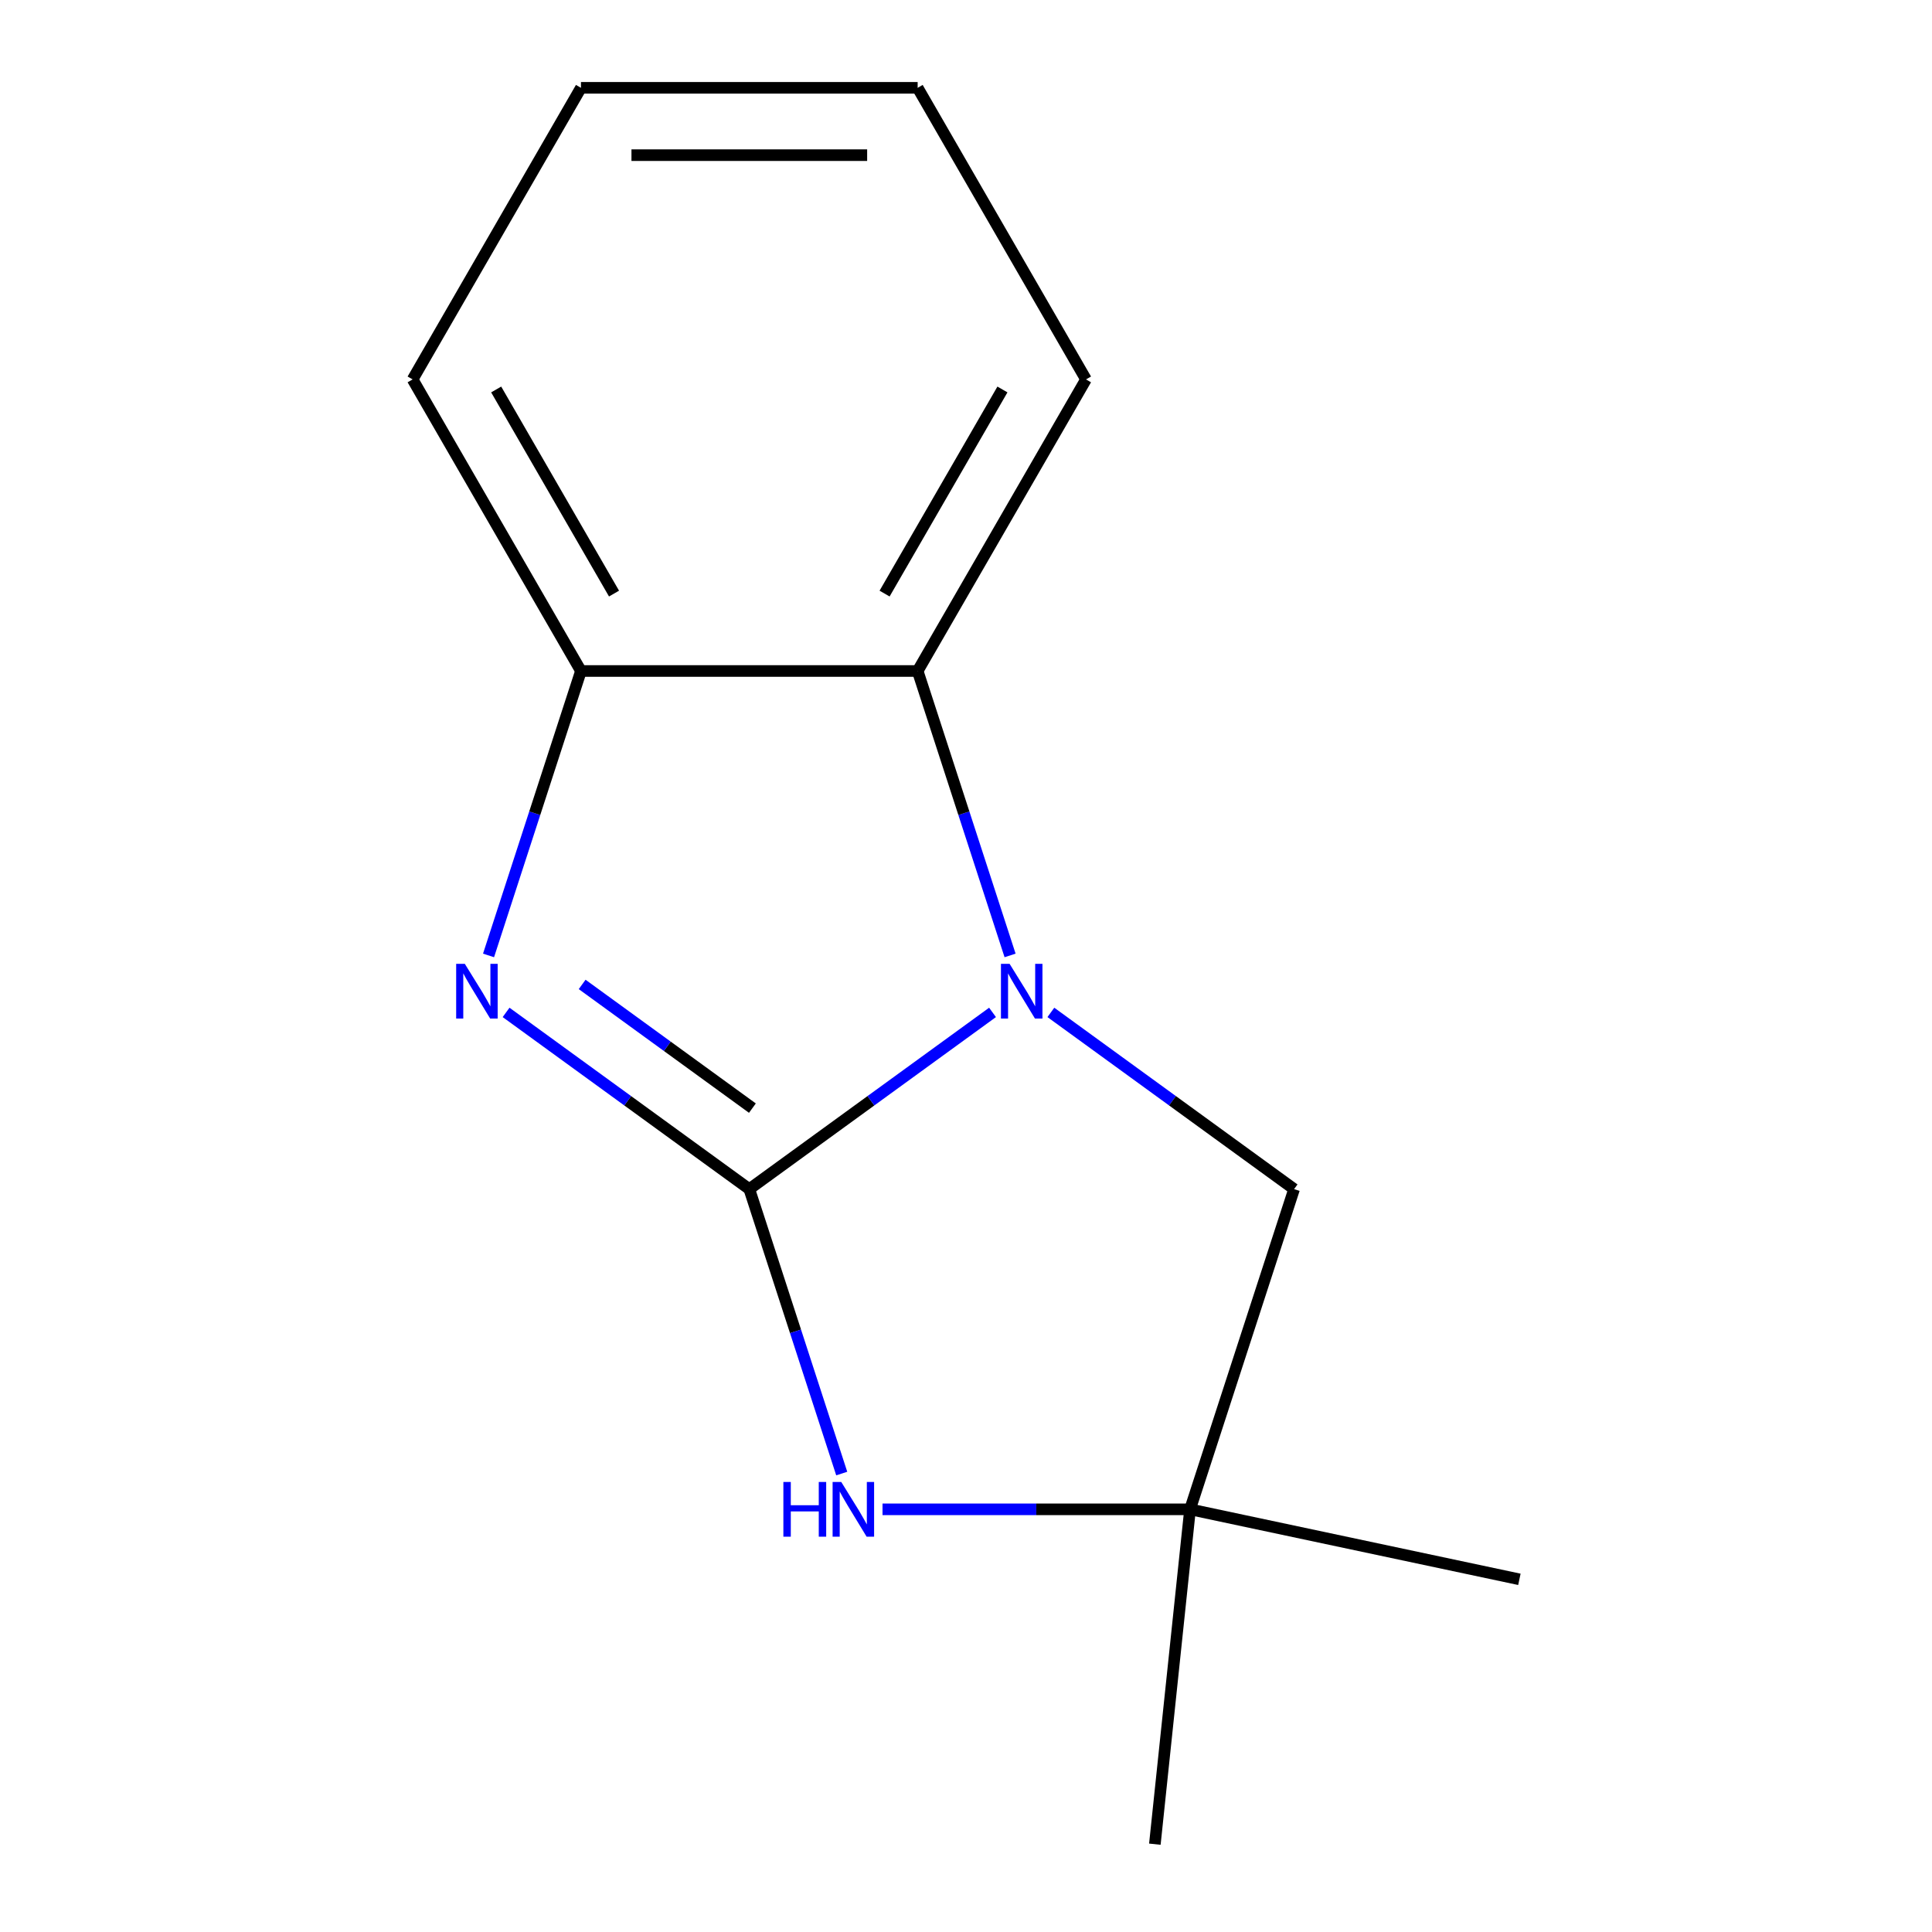 <?xml version='1.0' encoding='iso-8859-1'?>
<svg version='1.1' baseProfile='full'
              xmlns='http://www.w3.org/2000/svg'
                      xmlns:rdkit='http://www.rdkit.org/xml'
                      xmlns:xlink='http://www.w3.org/1999/xlink'
                  xml:space='preserve'
width='1000px' height='1000px' viewBox='0 0 1000 1000'>
<!-- END OF HEADER -->
<rect style='opacity:1.0;fill:#FFFFFF;stroke:none' width='1000' height='1000' x='0' y='0'> </rect>
<path class='bond-0' d='M 387.841,615.483 L 450.787,569.75' style='fill:none;fill-rule:evenodd;stroke:#000000;stroke-width:6px;stroke-linecap:butt;stroke-linejoin:miter;stroke-opacity:1' />
<path class='bond-0' d='M 450.787,569.75 L 513.734,524.017' style='fill:none;fill-rule:evenodd;stroke:#0000FF;stroke-width:6px;stroke-linecap:butt;stroke-linejoin:miter;stroke-opacity:1' />
<path class='bond-1' d='M 387.841,615.483 L 324.894,569.75' style='fill:none;fill-rule:evenodd;stroke:#000000;stroke-width:6px;stroke-linecap:butt;stroke-linejoin:miter;stroke-opacity:1' />
<path class='bond-1' d='M 324.894,569.75 L 261.948,524.017' style='fill:none;fill-rule:evenodd;stroke:#0000FF;stroke-width:6px;stroke-linecap:butt;stroke-linejoin:miter;stroke-opacity:1' />
<path class='bond-1' d='M 389.444,573.565 L 345.381,541.552' style='fill:none;fill-rule:evenodd;stroke:#000000;stroke-width:6px;stroke-linecap:butt;stroke-linejoin:miter;stroke-opacity:1' />
<path class='bond-1' d='M 345.381,541.552 L 301.319,509.539' style='fill:none;fill-rule:evenodd;stroke:#0000FF;stroke-width:6px;stroke-linecap:butt;stroke-linejoin:miter;stroke-opacity:1' />
<path class='bond-2' d='M 387.841,615.483 L 411.759,689.097' style='fill:none;fill-rule:evenodd;stroke:#000000;stroke-width:6px;stroke-linecap:butt;stroke-linejoin:miter;stroke-opacity:1' />
<path class='bond-2' d='M 411.759,689.097 L 435.678,762.71' style='fill:none;fill-rule:evenodd;stroke:#0000FF;stroke-width:6px;stroke-linecap:butt;stroke-linejoin:miter;stroke-opacity:1' />
<path class='bond-3' d='M 522.814,494.531 L 498.896,420.918' style='fill:none;fill-rule:evenodd;stroke:#0000FF;stroke-width:6px;stroke-linecap:butt;stroke-linejoin:miter;stroke-opacity:1' />
<path class='bond-3' d='M 498.896,420.918 L 474.977,347.305' style='fill:none;fill-rule:evenodd;stroke:#000000;stroke-width:6px;stroke-linecap:butt;stroke-linejoin:miter;stroke-opacity:1' />
<path class='bond-6' d='M 543.928,524.017 L 606.874,569.75' style='fill:none;fill-rule:evenodd;stroke:#0000FF;stroke-width:6px;stroke-linecap:butt;stroke-linejoin:miter;stroke-opacity:1' />
<path class='bond-6' d='M 606.874,569.75 L 669.821,615.483' style='fill:none;fill-rule:evenodd;stroke:#000000;stroke-width:6px;stroke-linecap:butt;stroke-linejoin:miter;stroke-opacity:1' />
<path class='bond-4' d='M 252.867,494.531 L 276.786,420.918' style='fill:none;fill-rule:evenodd;stroke:#0000FF;stroke-width:6px;stroke-linecap:butt;stroke-linejoin:miter;stroke-opacity:1' />
<path class='bond-4' d='M 276.786,420.918 L 300.704,347.305' style='fill:none;fill-rule:evenodd;stroke:#000000;stroke-width:6px;stroke-linecap:butt;stroke-linejoin:miter;stroke-opacity:1' />
<path class='bond-5' d='M 456.791,781.227 L 536.379,781.227' style='fill:none;fill-rule:evenodd;stroke:#0000FF;stroke-width:6px;stroke-linecap:butt;stroke-linejoin:miter;stroke-opacity:1' />
<path class='bond-5' d='M 536.379,781.227 L 615.967,781.227' style='fill:none;fill-rule:evenodd;stroke:#000000;stroke-width:6px;stroke-linecap:butt;stroke-linejoin:miter;stroke-opacity:1' />
<path class='bond-7' d='M 474.977,347.305 L 562.114,196.38' style='fill:none;fill-rule:evenodd;stroke:#000000;stroke-width:6px;stroke-linecap:butt;stroke-linejoin:miter;stroke-opacity:1' />
<path class='bond-7' d='M 457.863,307.238 L 518.859,201.591' style='fill:none;fill-rule:evenodd;stroke:#000000;stroke-width:6px;stroke-linecap:butt;stroke-linejoin:miter;stroke-opacity:1' />
<path class='bond-13' d='M 474.977,347.305 L 300.704,347.305' style='fill:none;fill-rule:evenodd;stroke:#000000;stroke-width:6px;stroke-linecap:butt;stroke-linejoin:miter;stroke-opacity:1' />
<path class='bond-8' d='M 300.704,347.305 L 213.568,196.38' style='fill:none;fill-rule:evenodd;stroke:#000000;stroke-width:6px;stroke-linecap:butt;stroke-linejoin:miter;stroke-opacity:1' />
<path class='bond-8' d='M 317.819,307.238 L 256.823,201.591' style='fill:none;fill-rule:evenodd;stroke:#000000;stroke-width:6px;stroke-linecap:butt;stroke-linejoin:miter;stroke-opacity:1' />
<path class='bond-9' d='M 615.967,781.227 L 597.751,954.545' style='fill:none;fill-rule:evenodd;stroke:#000000;stroke-width:6px;stroke-linecap:butt;stroke-linejoin:miter;stroke-opacity:1' />
<path class='bond-10' d='M 615.967,781.227 L 786.432,817.46' style='fill:none;fill-rule:evenodd;stroke:#000000;stroke-width:6px;stroke-linecap:butt;stroke-linejoin:miter;stroke-opacity:1' />
<path class='bond-14' d='M 615.967,781.227 L 669.821,615.483' style='fill:none;fill-rule:evenodd;stroke:#000000;stroke-width:6px;stroke-linecap:butt;stroke-linejoin:miter;stroke-opacity:1' />
<path class='bond-11' d='M 562.114,196.38 L 474.977,45.455' style='fill:none;fill-rule:evenodd;stroke:#000000;stroke-width:6px;stroke-linecap:butt;stroke-linejoin:miter;stroke-opacity:1' />
<path class='bond-12' d='M 213.568,196.38 L 300.704,45.455' style='fill:none;fill-rule:evenodd;stroke:#000000;stroke-width:6px;stroke-linecap:butt;stroke-linejoin:miter;stroke-opacity:1' />
<path class='bond-15' d='M 474.977,45.455 L 300.704,45.455' style='fill:none;fill-rule:evenodd;stroke:#000000;stroke-width:6px;stroke-linecap:butt;stroke-linejoin:miter;stroke-opacity:1' />
<path class='bond-15' d='M 448.836,80.309 L 326.845,80.309' style='fill:none;fill-rule:evenodd;stroke:#000000;stroke-width:6px;stroke-linecap:butt;stroke-linejoin:miter;stroke-opacity:1' />
<path  class='atom-1' d='M 522.571 498.888
L 531.851 513.888
Q 532.771 515.368, 534.251 518.048
Q 535.731 520.728, 535.811 520.888
L 535.811 498.888
L 539.571 498.888
L 539.571 527.208
L 535.691 527.208
L 525.731 510.808
Q 524.571 508.888, 523.331 506.688
Q 522.131 504.488, 521.771 503.808
L 521.771 527.208
L 518.091 527.208
L 518.091 498.888
L 522.571 498.888
' fill='#0000FF'/>
<path  class='atom-2' d='M 240.591 498.888
L 249.871 513.888
Q 250.791 515.368, 252.271 518.048
Q 253.751 520.728, 253.831 520.888
L 253.831 498.888
L 257.591 498.888
L 257.591 527.208
L 253.711 527.208
L 243.751 510.808
Q 242.591 508.888, 241.351 506.688
Q 240.151 504.488, 239.791 503.808
L 239.791 527.208
L 236.111 527.208
L 236.111 498.888
L 240.591 498.888
' fill='#0000FF'/>
<path  class='atom-3' d='M 405.474 767.067
L 409.314 767.067
L 409.314 779.107
L 423.794 779.107
L 423.794 767.067
L 427.634 767.067
L 427.634 795.387
L 423.794 795.387
L 423.794 782.307
L 409.314 782.307
L 409.314 795.387
L 405.474 795.387
L 405.474 767.067
' fill='#0000FF'/>
<path  class='atom-3' d='M 435.434 767.067
L 444.714 782.067
Q 445.634 783.547, 447.114 786.227
Q 448.594 788.907, 448.674 789.067
L 448.674 767.067
L 452.434 767.067
L 452.434 795.387
L 448.554 795.387
L 438.594 778.987
Q 437.434 777.067, 436.194 774.867
Q 434.994 772.667, 434.634 771.987
L 434.634 795.387
L 430.954 795.387
L 430.954 767.067
L 435.434 767.067
' fill='#0000FF'/>
</svg>
